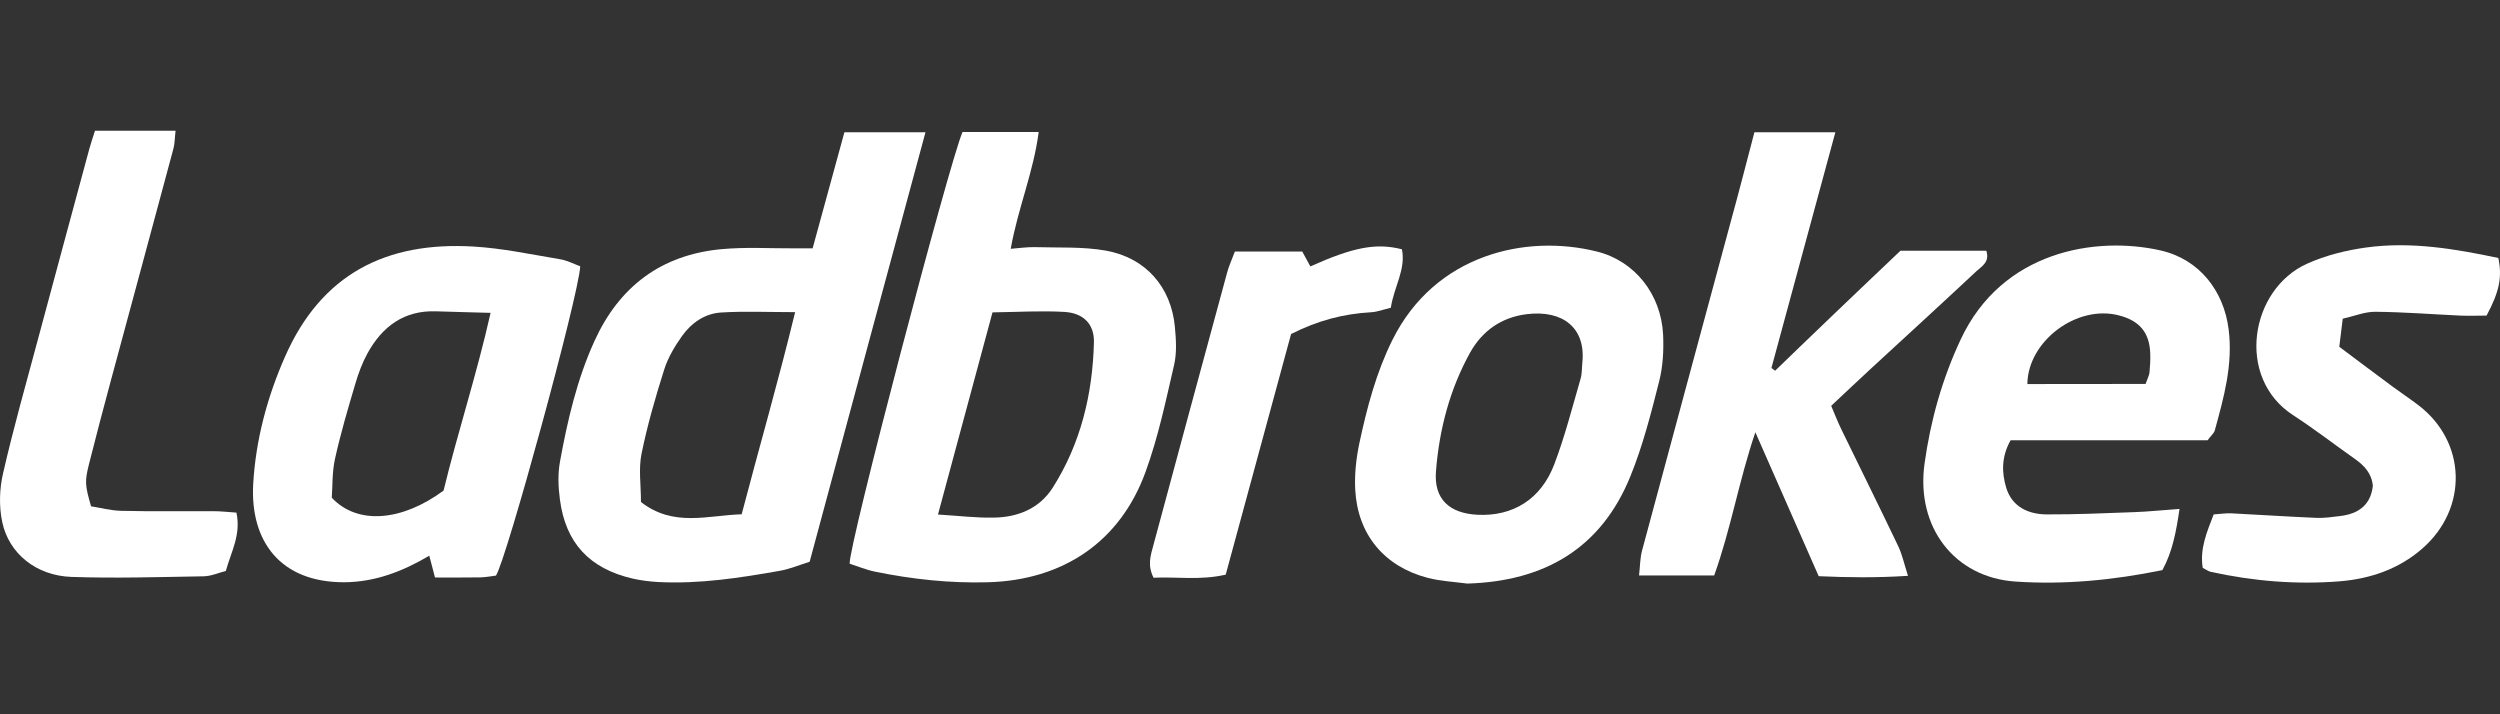 <svg enable-background="new 0 0 210 60" viewBox="0 0 210 60" xmlns="http://www.w3.org/2000/svg"><rect x="0" y="0" width="210" height="60" fill="#333333" stroke="none"/><g fill="#fff"><path d="m68.01 47.19c-.95.3-1.69.61-2.46.75-3.39.6-6.8 1.13-10.26.95-.72-.04-1.45-.13-2.15-.29-3.63-.84-5.64-3-6.11-6.66-.14-1.04-.18-2.14.01-3.17.63-3.45 1.42-6.87 2.88-10.09 2.09-4.62 5.63-7.28 10.68-7.75 2.03-.19 4.08-.06 6.12-.07h1.54c.89-3.24 1.77-6.47 2.67-9.75h6.81c-3.27 12.09-6.48 24.01-9.73 36.08zm-14.17-5.02c2.74 2.13 5.58 1.12 8.46 1.03 1.47-5.63 3.07-11.12 4.49-16.98-2.28 0-4.25-.09-6.21.03-1.38.08-2.51.88-3.3 1.99-.6.85-1.17 1.8-1.48 2.78-.74 2.33-1.42 4.69-1.91 7.09-.26 1.26-.05 2.61-.05 4.06z"/><path d="m80.85 11.09h6.4c-.44 3.38-1.75 6.43-2.35 9.81.77-.06 1.42-.16 2.06-.14 1.98.06 3.99-.05 5.92.29 3.37.6 5.5 3.07 5.81 6.41.1 1.05.17 2.16-.06 3.17-.7 3.03-1.34 6.09-2.4 9-2.14 5.9-6.96 9.11-13.25 9.28-3.2.09-6.35-.25-9.47-.89-.75-.15-1.48-.46-2.14-.67-.09-1.51 8.34-33.59 9.48-36.26zm-2.06 32.13c1.68.1 3.19.29 4.69.26 2.01-.03 3.82-.75 4.94-2.5 2.36-3.71 3.36-7.87 3.47-12.22.04-1.55-.9-2.47-2.49-2.56-1.96-.11-3.93.01-6.03.04-1.54 5.72-3.03 11.24-4.58 16.98z"/><path d="m147.37 11.11h6.8c-1.82 6.72-3.59 13.26-5.37 19.8.1.08.21.16.31.23 1.76-1.7 3.52-3.4 5.29-5.09 1.76-1.69 3.54-3.37 5.24-4.99h7.21c.31.96-.39 1.31-.83 1.72-2.95 2.76-5.93 5.48-8.9 8.22-1.07.99-2.12 1.98-3.3 3.09.29.69.55 1.35.86 1.99 1.59 3.27 3.21 6.53 4.78 9.82.32.68.48 1.43.81 2.47-2.68.17-5.02.14-7.5.03-1.77-4.02-3.5-7.95-5.32-12.09-1.38 4.05-2.05 8.11-3.46 12.03-2.12 0-4.08 0-6.31 0 .09-.78.08-1.48.26-2.12 2.47-9.2 4.96-18.4 7.44-27.59.68-2.47 1.32-4.96 1.99-7.52z"/><path d="m48.74 22.37c-.13 2.46-6.21 24.68-7.08 25.98-.4.05-.85.14-1.3.15-1.25.02-2.5.01-3.82.01-.18-.67-.32-1.21-.48-1.83-2.22 1.31-4.53 2.21-7.13 2.23-5.4.02-7.93-3.47-7.66-8.26.21-3.69 1.18-7.32 2.69-10.73 3.05-6.9 8.48-9.64 15.8-9.21 2.43.14 4.84.66 7.25 1.06.6.09 1.19.4 1.73.6zm-7.53 3.91c-1.72-.05-3.15-.08-4.58-.13-2.69-.09-4.51 1.27-5.75 3.51-.44.8-.77 1.68-1.03 2.57-.62 2.09-1.24 4.18-1.71 6.31-.25 1.13-.2 2.33-.27 3.27 2.17 2.31 5.89 1.98 9.39-.6 1.18-4.88 2.77-9.69 3.95-14.93z"/><path d="m185.44 36.98c-5.47 0-11.02 0-16.55 0-.78 1.39-.75 2.72-.37 3.98.48 1.6 1.84 2.24 3.4 2.25 2.45.01 4.9-.1 7.35-.19 1.18-.04 2.36-.17 3.81-.27-.28 1.91-.59 3.59-1.44 5.14-4.16.85-8.24 1.24-12.35.96-5.11-.35-8.36-4.56-7.63-9.89.5-3.62 1.48-7.12 3.04-10.45 3.49-7.46 11.37-8.69 16.76-7.48 3.33.75 5.33 3.44 5.74 6.59.39 3-.4 5.77-1.17 8.58-.09.22-.32.41-.59.78zm-5.21-4.73c.17-.49.31-.73.33-.98.05-.52.08-1.06.06-1.58-.06-1.78-.92-2.76-2.64-3.2-3.55-.92-7.65 2.19-7.68 5.77 3.28-.01 6.55-.01 9.93-.01z"/><path d="m123.25 49.02c-1.11-.15-2.25-.2-3.32-.48-3.65-.95-5.89-3.64-6.09-7.4-.07-1.3.08-2.65.35-3.93.64-2.98 1.41-5.92 2.78-8.67 3.57-7.16 11.18-8.91 17.17-7.41 3.21.8 5.39 3.61 5.56 6.97.06 1.3-.01 2.67-.33 3.93-.68 2.69-1.37 5.4-2.41 7.96-2.46 6.08-7.23 8.84-13.71 9.03zm9.67-18.59c.29-2.91-1.67-4.41-4.67-4.04-2.14.26-3.75 1.42-4.75 3.21-1.72 3.09-2.61 6.5-2.88 10.01-.18 2.31 1.13 3.51 3.48 3.63 2.97.15 5.34-1.29 6.46-4.24.89-2.34 1.51-4.78 2.21-7.19.13-.44.1-.92.15-1.38z"/><path d="m208.87 26.51c-.77 0-1.49.03-2.21 0-2.38-.11-4.75-.3-7.13-.32-.88-.01-1.75.36-2.74.58-.11.88-.19 1.57-.29 2.36 1.55 1.16 3.02 2.27 4.5 3.36.69.51 1.41.99 2.1 1.51 4.1 3.09 4.26 8.71.35 12.1-1.98 1.72-4.37 2.52-6.91 2.73-3.64.29-7.27-.01-10.85-.8-.18-.04-.35-.17-.66-.33-.26-1.58.34-3 .92-4.49.59-.04 1.04-.11 1.48-.09 2.38.12 4.76.28 7.14.38.66.03 1.32-.07 1.98-.15 1.55-.18 2.59-.92 2.77-2.54-.1-1.06-.73-1.71-1.51-2.26-1.73-1.22-3.41-2.52-5.18-3.67-4.86-3.14-3.64-10.59 1.19-12.74 1.54-.69 3.26-1.12 4.94-1.35 3.78-.52 7.49.12 11.1.88.34 1.62.08 2.85-.99 4.84z"/><path d="m7.65 42.53c.77.12 1.65.36 2.54.38 2.58.06 5.17.02 7.75.03.64 0 1.28.08 1.92.12.4 1.86-.44 3.27-.89 4.9-.62.16-1.24.44-1.87.45-3.71.06-7.42.18-11.12.05-2.94-.11-5.23-1.96-5.79-4.6-.28-1.31-.24-2.8.07-4.11.87-3.8 1.94-7.56 2.95-11.33 1.42-5.3 2.86-10.6 4.29-15.9.12-.44.27-.88.48-1.54h3.3 3.47c-.08.67-.07 1.12-.19 1.54-1.73 6.45-3.48 12.9-5.22 19.35-.64 2.36-1.26 4.73-1.86 7.1-.37 1.48-.34 1.79.17 3.56z"/><path d="m108.45 28.06c-1.83 6.73-3.66 13.47-5.49 20.21-2.18.5-4.13.16-6.06.26-.53-1.04-.25-1.87-.03-2.68 2.06-7.65 4.13-15.31 6.21-22.96.15-.56.4-1.09.65-1.76h5.66c.21.39.45.82.68 1.25 3.61-1.62 5.53-1.99 7.69-1.44.35 1.69-.66 3.13-.93 4.91-.56.13-1.11.35-1.67.38-2.27.13-4.43.67-6.71 1.83z"/></g></svg>
